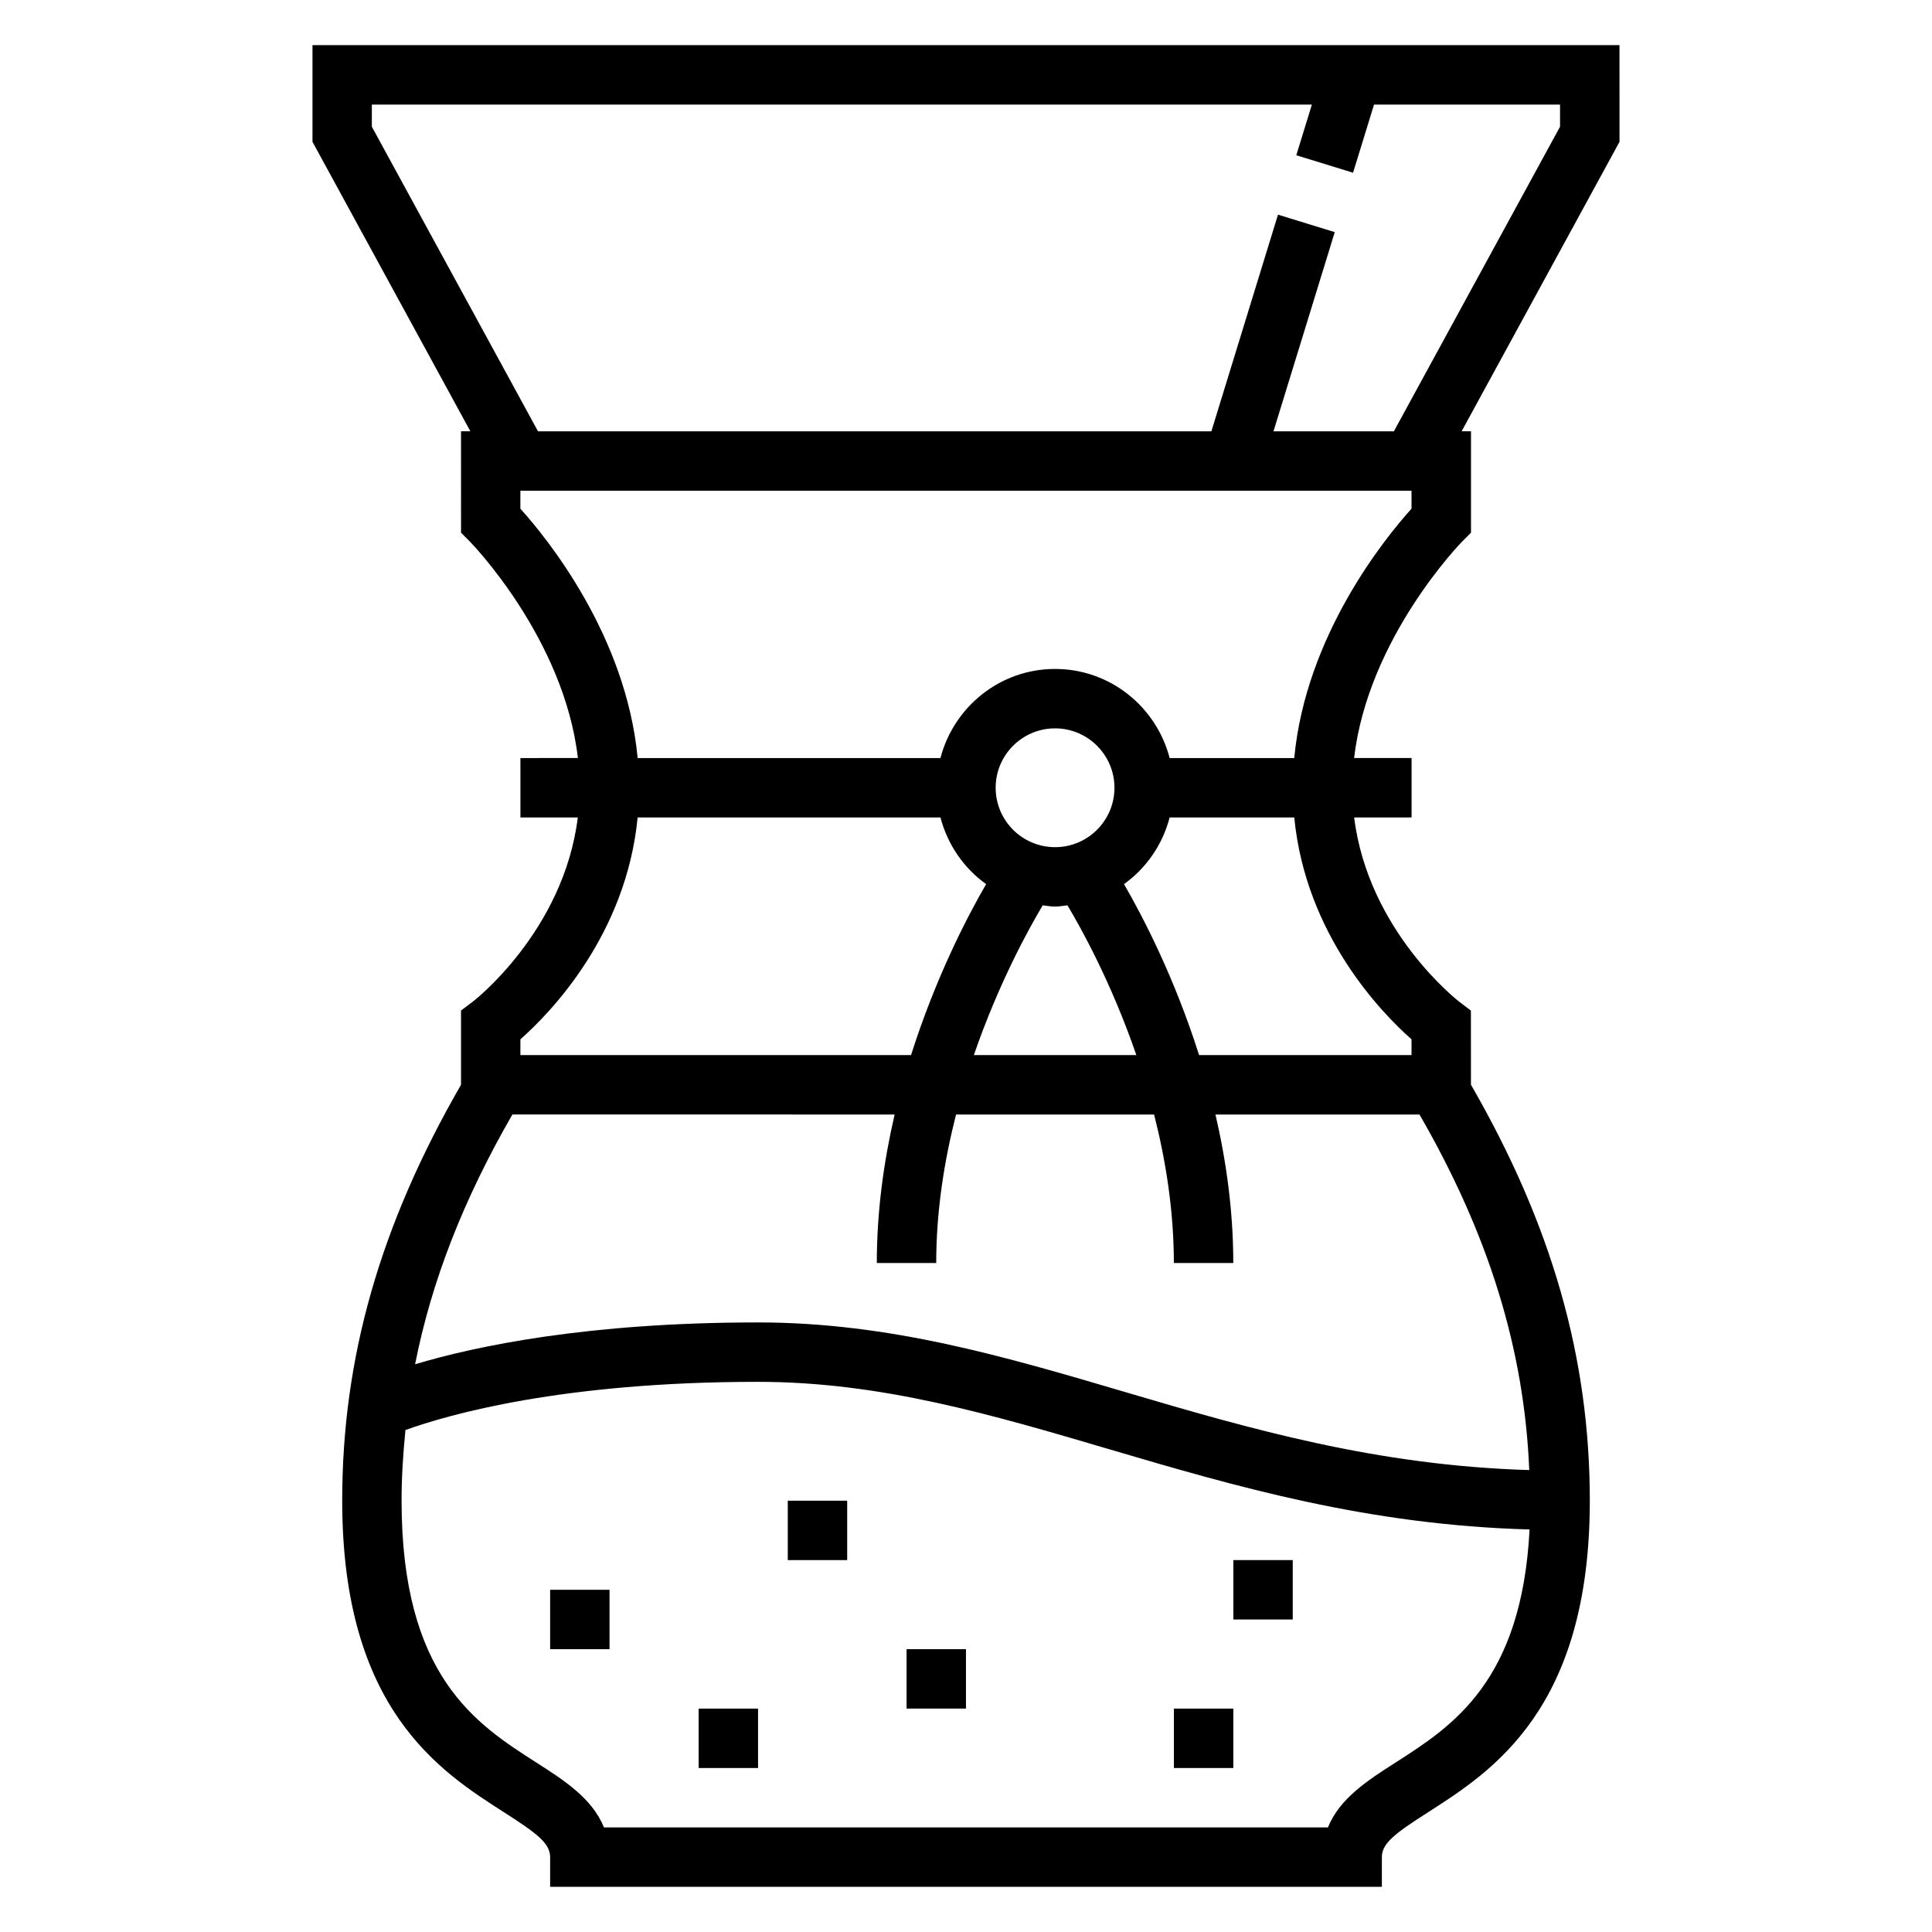 <?xml version="1.0" encoding="UTF-8"?>
<!-- The Best Svg Icon site in the world: iconSvg.co, Visit us! https://iconsvg.co -->
<svg fill="#000000" width="800px" height="800px" version="1.1" viewBox="144 144 512 512" xmlns="http://www.w3.org/2000/svg">
 <g>
  <path d="m573.18 155.96h-346.37v25.625l41.84 76.711h-2.477l0.008 26.875 2.289 2.297c0.27 0.27 24.969 25.527 28.68 57.418l-15.234 0.004v15.742h15.207c-3.731 30.133-27.551 48.625-27.805 48.805l-3.144 2.363v19.672c-21.387 37.109-31.488 72.258-31.488 110.21 0 55.176 25.828 71.684 42.918 82.617 8.656 5.547 12.184 8.168 12.184 11.852v7.871h220.42v-7.871c0-3.684 3.527-6.305 12.188-11.848 17.09-10.934 42.918-27.441 42.918-82.617 0-37.957-10.109-73.117-31.496-110.22l-0.016-19.648-3.117-2.371c-0.262-0.188-24.09-18.688-27.82-48.812l15.215-0.004v-15.742h-15.23c3.715-31.891 28.41-57.152 28.68-57.418l2.297-2.309v-26.867h-2.481l41.84-76.711zm-291.27 263.47c7.926-7 28.047-27.664 31.07-58.797h80.254c1.883 7.219 6.195 13.438 12.098 17.672-4.871 8.391-13.344 24.625-19.895 45.305h-103.53zm173.18 59.285h15.742c0-13.84-1.883-27.117-4.723-39.359h54.074c18.398 31.922 27.75 62.203 29.086 94.227-40.582-1.203-74.266-10.996-106.81-20.594-32.297-9.531-62.793-18.531-97.578-18.531-45.074 0-74.707 6.25-90.875 11.082 4.344-22.027 12.824-43.699 25.781-66.188l101.3 0.004c-2.844 12.242-4.723 25.52-4.723 39.359h15.742c0-13.832 2.148-27.168 5.258-39.359h52.484c3.094 12.176 5.234 25.512 5.234 39.359zm-53.008-55.105c6.606-19.16 14.633-33.637 18.246-39.691 1.094 0.121 2.148 0.332 3.273 0.332s2.188-0.219 3.281-0.332c3.621 6.047 11.66 20.508 18.262 39.691zm21.52-55.102c-8.684 0-15.742-7.062-15.742-15.742 0-8.684 7.062-15.742 15.742-15.742 8.684 0 15.742 7.062 15.742 15.742 0.004 8.68-7.059 15.742-15.742 15.742zm90.301 242.54c-7.344 4.699-14.879 9.516-17.98 17.23l-191.87 0.004c-3.102-7.715-10.637-12.539-17.98-17.23-15.887-10.168-35.652-22.809-35.652-69.363 0-6.312 0.418-12.531 1.031-18.719 11.469-4.125 41.652-12.77 93.434-12.77 32.512 0 61.953 8.691 93.125 17.879 33.676 9.934 68.543 20.066 111.34 21.246-2.062 40.328-20.477 52.137-35.449 61.723zm4.164-191.62v4.18h-56.301c-6.551-20.688-15.02-36.91-19.895-45.305 5.902-4.234 10.219-10.445 12.098-17.672h33.023c3.027 31.137 23.148 51.801 31.074 58.797zm0-140.62c-7.109 7.879-28.023 33.637-31.078 66.086h-33.016c-3.519-13.539-15.742-23.617-30.371-23.617-14.625 0-26.852 10.078-30.371 23.617h-80.246c-3.055-32.449-23.969-58.207-31.078-66.086v-4.762h236.16zm39.359-101.23-44.035 80.727h-31.906l16.238-52.789-15.043-4.629-17.652 57.418h-178.45l-44.035-80.727v-5.863h249.12l-4.133 13.43 15.043 4.629 5.559-18.059h49.293z"/>
  <path d="m470.85 557.44h15.742v15.742h-15.742z"/>
  <path d="m455.1 596.8h15.742v15.742h-15.742z"/>
  <path d="m352.77 541.7h15.742v15.742h-15.742z"/>
  <path d="m289.79 565.31h15.742v15.742h-15.742z"/>
  <path d="m329.15 596.8h15.742v15.742h-15.742z"/>
  <path d="m384.25 581.05h15.742v15.742h-15.742z"/>
 </g>
</svg>